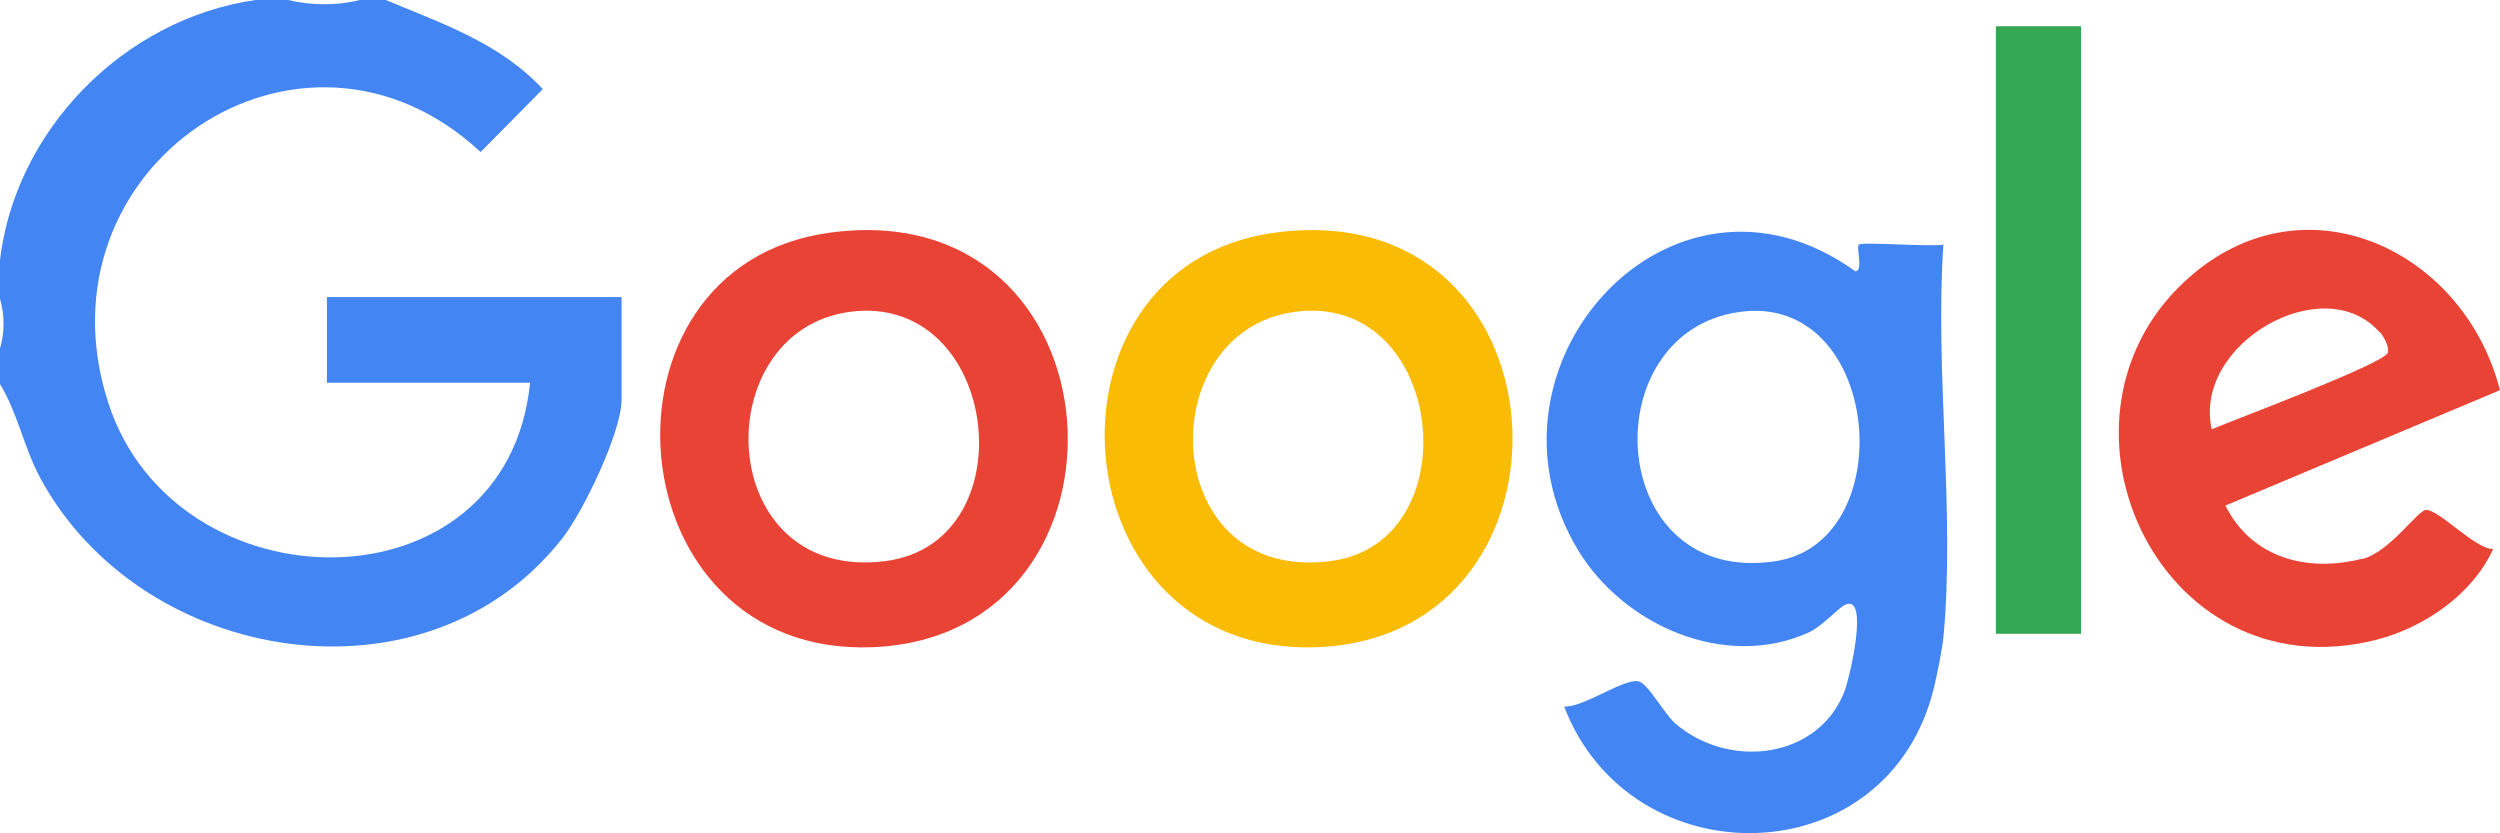 <svg width="81" height="27" viewBox="0 0 81 27" fill="none" xmlns="http://www.w3.org/2000/svg">
<g clip-path="url(#clip0_259_2821)">
<path d="M9.324 0C10.086 0.176 10.894 0.193 11.655 0H12.496C14.304 0.754 16.207 1.396 17.586 2.888L15.572 4.925C9.753 -0.481 1.047 5.406 3.505 13.043C5.677 19.781 16.429 19.893 17.174 12.401H10.593V9.626H20.139V12.947C20.139 13.989 18.902 16.572 18.221 17.439C13.812 23.07 4.583 21.561 1.301 15.481C0.761 14.471 0.571 13.364 -0.016 12.417V11.342C0.159 10.797 0.159 10.187 -0.016 9.626V8.551C0.444 4.219 4.028 0.61 8.278 0H9.34H9.324Z" fill="#4285F3"/>
<path d="M67.425 0.85H64.666V20.535H67.425V0.85Z" fill="#34A753"/>
<path d="M62.984 7.925C62.556 8.005 60.32 7.829 60.225 7.925C60.13 8.021 60.384 8.775 60.114 8.791C54.152 4.492 47.523 11.888 51.139 17.84C52.614 20.262 55.88 21.706 58.576 20.503C59.052 20.294 59.543 19.701 59.797 19.588C60.558 19.267 59.94 21.898 59.781 22.348C58.957 24.594 56.023 24.947 54.279 23.439C53.914 23.118 53.391 22.139 53.089 22.075C52.598 21.979 51.313 22.925 50.679 22.893C52.836 28.524 61.208 28.396 62.667 22.251C62.762 21.866 62.937 20.984 62.968 20.631C63.349 16.604 62.683 11.984 62.968 7.893L62.984 7.925ZM57.561 18.177C52.027 19.059 51.551 10.781 56.356 10.107C60.955 9.465 61.636 17.519 57.561 18.177Z" fill="#4285F3"/>
<path d="M41.294 7.54C33.286 8.631 34.237 21.337 42.721 20.968C51.665 20.567 50.951 6.225 41.294 7.54ZM43.133 18.176C37.52 18.93 37.25 10.765 41.928 10.107C46.828 9.417 47.684 17.567 43.133 18.176Z" fill="#FABB05"/>
<path d="M26.876 7.54C18.884 8.631 19.851 21.337 28.303 20.968C37.295 20.567 36.502 6.225 26.876 7.54ZM28.716 18.176C23.134 18.914 22.848 10.765 27.511 10.107C32.379 9.433 33.346 17.551 28.716 18.176Z" fill="#E94335"/>
<path d="M76.559 18.096C74.783 18.561 72.96 18.096 72.103 16.38L80.999 12.642C79.858 8.166 74.799 5.695 71.025 8.904C65.776 13.364 69.868 22.54 77.003 20.727C78.557 20.326 80.111 19.251 80.777 17.791C80.191 17.791 78.97 16.46 78.589 16.524C78.304 16.572 77.416 17.888 76.543 18.112L76.559 18.096ZM77.114 10.765C77.241 10.909 77.416 11.246 77.368 11.422C77.273 11.775 72.421 13.588 71.659 13.909C71.041 11.117 75.307 8.711 77.099 10.765H77.114Z" fill="#E94335"/>
</g>
<defs>
<clipPath id="clip0_259_2821">
<rect width="81" height="27" fill="white"/>
</clipPath>
</defs>
</svg>
